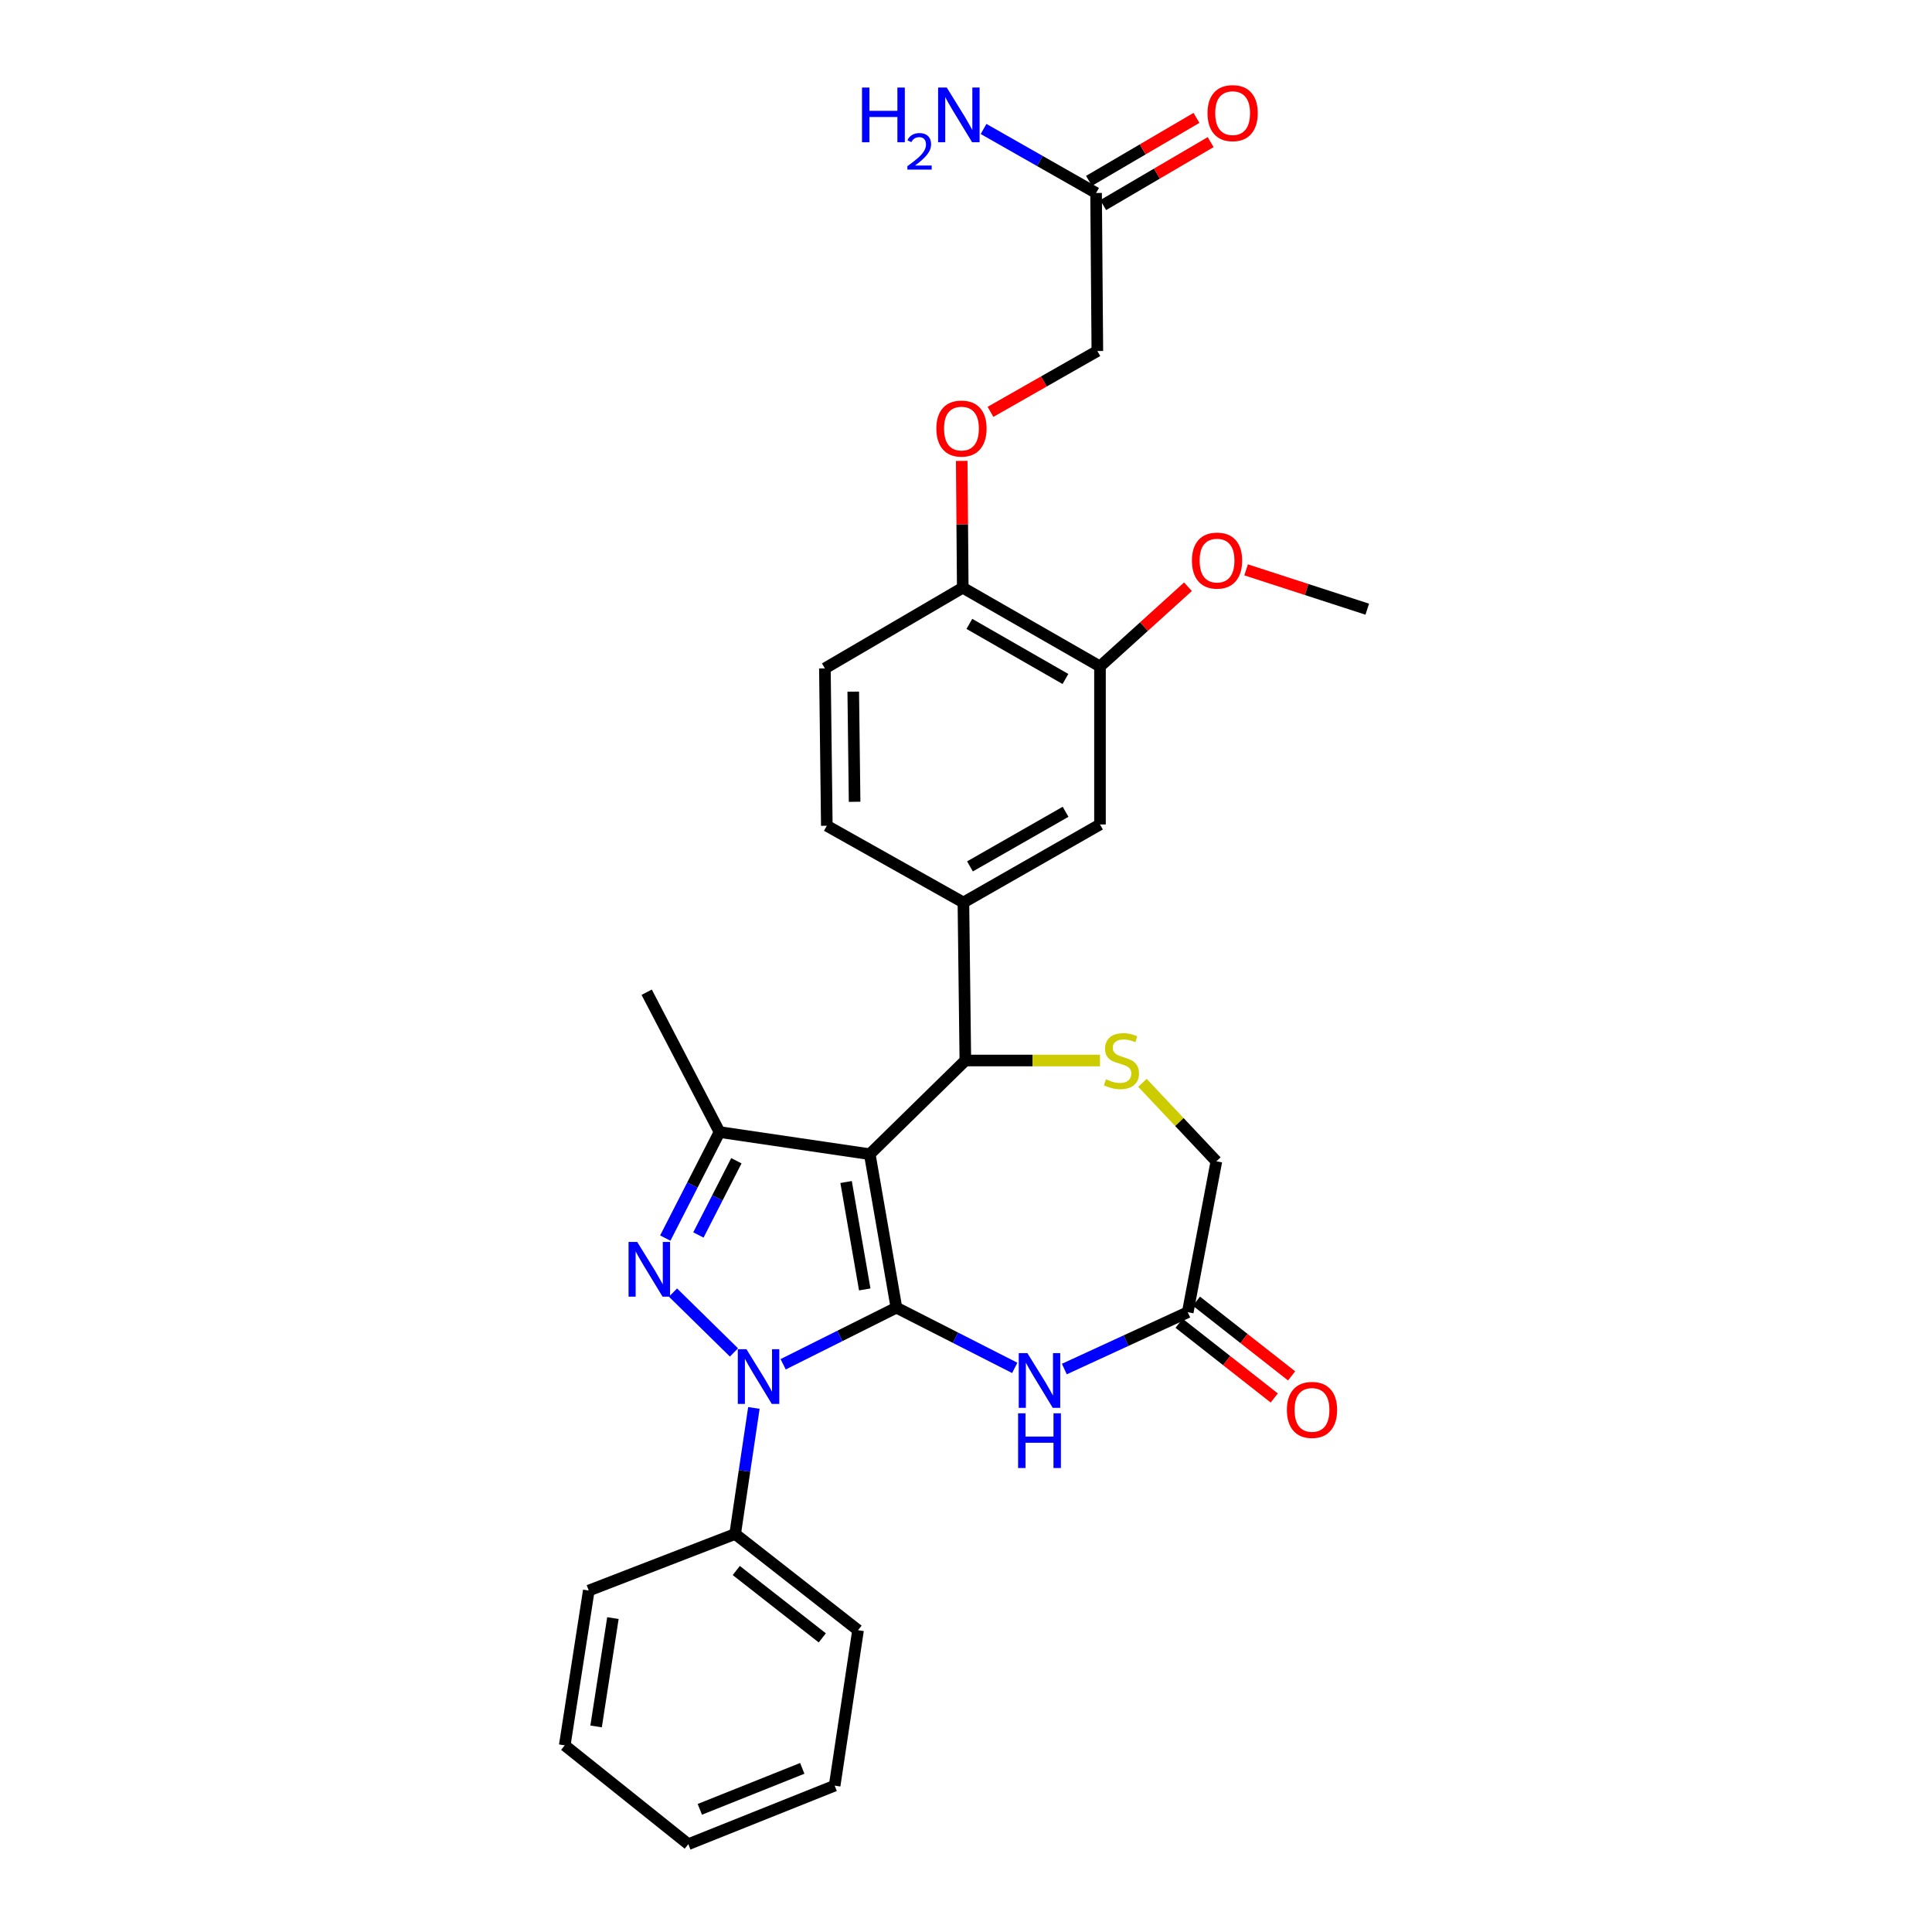 <?xml version='1.0' encoding='iso-8859-1'?>
<svg version='1.1' baseProfile='full'
              xmlns='http://www.w3.org/2000/svg'
                      xmlns:rdkit='http://www.rdkit.org/xml'
                      xmlns:xlink='http://www.w3.org/1999/xlink'
                  xml:space='preserve'
width='1000px' height='1000px' viewBox='0 0 1000 1000'>
<!-- END OF HEADER -->
<rect style='opacity:1.0;fill:#FFFFFF;stroke:none' width='1000' height='1000' x='0' y='0'> </rect>
<path class='bond-0' d='M 463.976,676.834 L 450.187,597.407' style='fill:none;fill-rule:evenodd;stroke:#000000;stroke-width:6px;stroke-linecap:butt;stroke-linejoin:miter;stroke-opacity:1' />
<path class='bond-0' d='M 447.59,667.406 L 437.937,611.807' style='fill:none;fill-rule:evenodd;stroke:#000000;stroke-width:6px;stroke-linecap:butt;stroke-linejoin:miter;stroke-opacity:1' />
<path class='bond-1' d='M 463.976,676.834 L 434.667,691.492' style='fill:none;fill-rule:evenodd;stroke:#000000;stroke-width:6px;stroke-linecap:butt;stroke-linejoin:miter;stroke-opacity:1' />
<path class='bond-1' d='M 434.667,691.492 L 405.357,706.15' style='fill:none;fill-rule:evenodd;stroke:#0000FF;stroke-width:6px;stroke-linecap:butt;stroke-linejoin:miter;stroke-opacity:1' />
<path class='bond-4' d='M 463.976,676.834 L 494.6,692.423' style='fill:none;fill-rule:evenodd;stroke:#000000;stroke-width:6px;stroke-linecap:butt;stroke-linejoin:miter;stroke-opacity:1' />
<path class='bond-4' d='M 494.6,692.423 L 525.224,708.012' style='fill:none;fill-rule:evenodd;stroke:#0000FF;stroke-width:6px;stroke-linecap:butt;stroke-linejoin:miter;stroke-opacity:1' />
<path class='bond-3' d='M 450.187,597.407 L 372.423,585.951' style='fill:none;fill-rule:evenodd;stroke:#000000;stroke-width:6px;stroke-linecap:butt;stroke-linejoin:miter;stroke-opacity:1' />
<path class='bond-5' d='M 450.187,597.407 L 499.661,548.918' style='fill:none;fill-rule:evenodd;stroke:#000000;stroke-width:6px;stroke-linecap:butt;stroke-linejoin:miter;stroke-opacity:1' />
<path class='bond-2' d='M 379.901,700.024 L 348.352,669.038' style='fill:none;fill-rule:evenodd;stroke:#0000FF;stroke-width:6px;stroke-linecap:butt;stroke-linejoin:miter;stroke-opacity:1' />
<path class='bond-11' d='M 390.212,728.738 L 385.362,761.359' style='fill:none;fill-rule:evenodd;stroke:#0000FF;stroke-width:6px;stroke-linecap:butt;stroke-linejoin:miter;stroke-opacity:1' />
<path class='bond-11' d='M 385.362,761.359 L 380.513,793.98' style='fill:none;fill-rule:evenodd;stroke:#000000;stroke-width:6px;stroke-linecap:butt;stroke-linejoin:miter;stroke-opacity:1' />
<path class='bond-30' d='M 344.343,640.827 L 358.383,613.389' style='fill:none;fill-rule:evenodd;stroke:#0000FF;stroke-width:6px;stroke-linecap:butt;stroke-linejoin:miter;stroke-opacity:1' />
<path class='bond-30' d='M 358.383,613.389 L 372.423,585.951' style='fill:none;fill-rule:evenodd;stroke:#000000;stroke-width:6px;stroke-linecap:butt;stroke-linejoin:miter;stroke-opacity:1' />
<path class='bond-30' d='M 361.492,639.215 L 371.32,620.009' style='fill:none;fill-rule:evenodd;stroke:#0000FF;stroke-width:6px;stroke-linecap:butt;stroke-linejoin:miter;stroke-opacity:1' />
<path class='bond-30' d='M 371.32,620.009 L 381.148,600.802' style='fill:none;fill-rule:evenodd;stroke:#000000;stroke-width:6px;stroke-linecap:butt;stroke-linejoin:miter;stroke-opacity:1' />
<path class='bond-22' d='M 372.423,585.951 L 334.72,513.58' style='fill:none;fill-rule:evenodd;stroke:#000000;stroke-width:6px;stroke-linecap:butt;stroke-linejoin:miter;stroke-opacity:1' />
<path class='bond-8' d='M 550.894,708.619 L 582.837,693.909' style='fill:none;fill-rule:evenodd;stroke:#0000FF;stroke-width:6px;stroke-linecap:butt;stroke-linejoin:miter;stroke-opacity:1' />
<path class='bond-8' d='M 582.837,693.909 L 614.781,679.199' style='fill:none;fill-rule:evenodd;stroke:#000000;stroke-width:6px;stroke-linecap:butt;stroke-linejoin:miter;stroke-opacity:1' />
<path class='bond-6' d='M 499.661,548.918 L 534.507,548.918' style='fill:none;fill-rule:evenodd;stroke:#000000;stroke-width:6px;stroke-linecap:butt;stroke-linejoin:miter;stroke-opacity:1' />
<path class='bond-6' d='M 534.507,548.918 L 569.352,548.918' style='fill:none;fill-rule:evenodd;stroke:#CCCC00;stroke-width:6px;stroke-linecap:butt;stroke-linejoin:miter;stroke-opacity:1' />
<path class='bond-7' d='M 499.661,548.918 L 498.66,467.125' style='fill:none;fill-rule:evenodd;stroke:#000000;stroke-width:6px;stroke-linecap:butt;stroke-linejoin:miter;stroke-opacity:1' />
<path class='bond-31' d='M 591.324,560.461 L 610.46,580.779' style='fill:none;fill-rule:evenodd;stroke:#CCCC00;stroke-width:6px;stroke-linecap:butt;stroke-linejoin:miter;stroke-opacity:1' />
<path class='bond-31' d='M 610.46,580.779 L 629.595,601.097' style='fill:none;fill-rule:evenodd;stroke:#000000;stroke-width:6px;stroke-linecap:butt;stroke-linejoin:miter;stroke-opacity:1' />
<path class='bond-9' d='M 498.66,467.125 L 569.351,426.742' style='fill:none;fill-rule:evenodd;stroke:#000000;stroke-width:6px;stroke-linecap:butt;stroke-linejoin:miter;stroke-opacity:1' />
<path class='bond-9' d='M 502.055,448.449 L 551.539,420.181' style='fill:none;fill-rule:evenodd;stroke:#000000;stroke-width:6px;stroke-linecap:butt;stroke-linejoin:miter;stroke-opacity:1' />
<path class='bond-16' d='M 498.66,467.125 L 427.96,427.404' style='fill:none;fill-rule:evenodd;stroke:#000000;stroke-width:6px;stroke-linecap:butt;stroke-linejoin:miter;stroke-opacity:1' />
<path class='bond-14' d='M 614.781,679.199 L 629.595,601.097' style='fill:none;fill-rule:evenodd;stroke:#000000;stroke-width:6px;stroke-linecap:butt;stroke-linejoin:miter;stroke-opacity:1' />
<path class='bond-17' d='M 610.294,684.915 L 634.924,704.251' style='fill:none;fill-rule:evenodd;stroke:#000000;stroke-width:6px;stroke-linecap:butt;stroke-linejoin:miter;stroke-opacity:1' />
<path class='bond-17' d='M 634.924,704.251 L 659.555,723.588' style='fill:none;fill-rule:evenodd;stroke:#FF0000;stroke-width:6px;stroke-linecap:butt;stroke-linejoin:miter;stroke-opacity:1' />
<path class='bond-17' d='M 619.267,673.484 L 643.898,692.821' style='fill:none;fill-rule:evenodd;stroke:#000000;stroke-width:6px;stroke-linecap:butt;stroke-linejoin:miter;stroke-opacity:1' />
<path class='bond-17' d='M 643.898,692.821 L 668.529,712.157' style='fill:none;fill-rule:evenodd;stroke:#FF0000;stroke-width:6px;stroke-linecap:butt;stroke-linejoin:miter;stroke-opacity:1' />
<path class='bond-10' d='M 569.351,426.742 L 569.351,344.949' style='fill:none;fill-rule:evenodd;stroke:#000000;stroke-width:6px;stroke-linecap:butt;stroke-linejoin:miter;stroke-opacity:1' />
<path class='bond-23' d='M 569.351,344.949 L 592.121,324.325' style='fill:none;fill-rule:evenodd;stroke:#000000;stroke-width:6px;stroke-linecap:butt;stroke-linejoin:miter;stroke-opacity:1' />
<path class='bond-23' d='M 592.121,324.325 L 614.891,303.7' style='fill:none;fill-rule:evenodd;stroke:#FF0000;stroke-width:6px;stroke-linecap:butt;stroke-linejoin:miter;stroke-opacity:1' />
<path class='bond-33' d='M 569.351,344.949 L 498.321,304.203' style='fill:none;fill-rule:evenodd;stroke:#000000;stroke-width:6px;stroke-linecap:butt;stroke-linejoin:miter;stroke-opacity:1' />
<path class='bond-33' d='M 551.465,351.443 L 501.744,322.92' style='fill:none;fill-rule:evenodd;stroke:#000000;stroke-width:6px;stroke-linecap:butt;stroke-linejoin:miter;stroke-opacity:1' />
<path class='bond-24' d='M 380.513,793.98 L 444.123,843.793' style='fill:none;fill-rule:evenodd;stroke:#000000;stroke-width:6px;stroke-linecap:butt;stroke-linejoin:miter;stroke-opacity:1' />
<path class='bond-24' d='M 381.094,812.894 L 425.622,847.763' style='fill:none;fill-rule:evenodd;stroke:#000000;stroke-width:6px;stroke-linecap:butt;stroke-linejoin:miter;stroke-opacity:1' />
<path class='bond-25' d='M 380.513,793.98 L 304.751,823.271' style='fill:none;fill-rule:evenodd;stroke:#000000;stroke-width:6px;stroke-linecap:butt;stroke-linejoin:miter;stroke-opacity:1' />
<path class='bond-12' d='M 567.333,99.887 L 567.987,181.679' style='fill:none;fill-rule:evenodd;stroke:#000000;stroke-width:6px;stroke-linecap:butt;stroke-linejoin:miter;stroke-opacity:1' />
<path class='bond-18' d='M 571.007,106.156 L 598.82,89.857' style='fill:none;fill-rule:evenodd;stroke:#000000;stroke-width:6px;stroke-linecap:butt;stroke-linejoin:miter;stroke-opacity:1' />
<path class='bond-18' d='M 598.82,89.857 L 626.634,73.557' style='fill:none;fill-rule:evenodd;stroke:#FF0000;stroke-width:6px;stroke-linecap:butt;stroke-linejoin:miter;stroke-opacity:1' />
<path class='bond-18' d='M 563.659,93.618 L 591.473,77.319' style='fill:none;fill-rule:evenodd;stroke:#000000;stroke-width:6px;stroke-linecap:butt;stroke-linejoin:miter;stroke-opacity:1' />
<path class='bond-18' d='M 591.473,77.319 L 619.286,61.02' style='fill:none;fill-rule:evenodd;stroke:#FF0000;stroke-width:6px;stroke-linecap:butt;stroke-linejoin:miter;stroke-opacity:1' />
<path class='bond-21' d='M 567.333,99.887 L 538.209,83.319' style='fill:none;fill-rule:evenodd;stroke:#000000;stroke-width:6px;stroke-linecap:butt;stroke-linejoin:miter;stroke-opacity:1' />
<path class='bond-21' d='M 538.209,83.319 L 509.085,66.751' style='fill:none;fill-rule:evenodd;stroke:#0000FF;stroke-width:6px;stroke-linecap:butt;stroke-linejoin:miter;stroke-opacity:1' />
<path class='bond-13' d='M 498.321,304.203 L 426.959,345.959' style='fill:none;fill-rule:evenodd;stroke:#000000;stroke-width:6px;stroke-linecap:butt;stroke-linejoin:miter;stroke-opacity:1' />
<path class='bond-15' d='M 498.321,304.203 L 498.054,271.382' style='fill:none;fill-rule:evenodd;stroke:#000000;stroke-width:6px;stroke-linecap:butt;stroke-linejoin:miter;stroke-opacity:1' />
<path class='bond-15' d='M 498.054,271.382 L 497.787,238.562' style='fill:none;fill-rule:evenodd;stroke:#FF0000;stroke-width:6px;stroke-linecap:butt;stroke-linejoin:miter;stroke-opacity:1' />
<path class='bond-20' d='M 512.674,213.183 L 540.33,197.431' style='fill:none;fill-rule:evenodd;stroke:#FF0000;stroke-width:6px;stroke-linecap:butt;stroke-linejoin:miter;stroke-opacity:1' />
<path class='bond-20' d='M 540.33,197.431 L 567.987,181.679' style='fill:none;fill-rule:evenodd;stroke:#000000;stroke-width:6px;stroke-linecap:butt;stroke-linejoin:miter;stroke-opacity:1' />
<path class='bond-19' d='M 427.96,427.404 L 426.959,345.959' style='fill:none;fill-rule:evenodd;stroke:#000000;stroke-width:6px;stroke-linecap:butt;stroke-linejoin:miter;stroke-opacity:1' />
<path class='bond-19' d='M 442.341,415.008 L 441.641,357.997' style='fill:none;fill-rule:evenodd;stroke:#000000;stroke-width:6px;stroke-linecap:butt;stroke-linejoin:miter;stroke-opacity:1' />
<path class='bond-26' d='M 644.978,294.957 L 676.334,305.134' style='fill:none;fill-rule:evenodd;stroke:#FF0000;stroke-width:6px;stroke-linecap:butt;stroke-linejoin:miter;stroke-opacity:1' />
<path class='bond-26' d='M 676.334,305.134 L 707.69,315.312' style='fill:none;fill-rule:evenodd;stroke:#000000;stroke-width:6px;stroke-linecap:butt;stroke-linejoin:miter;stroke-opacity:1' />
<path class='bond-27' d='M 444.123,843.793 L 432.013,924.246' style='fill:none;fill-rule:evenodd;stroke:#000000;stroke-width:6px;stroke-linecap:butt;stroke-linejoin:miter;stroke-opacity:1' />
<path class='bond-28' d='M 304.751,823.271 L 292.31,903.384' style='fill:none;fill-rule:evenodd;stroke:#000000;stroke-width:6px;stroke-linecap:butt;stroke-linejoin:miter;stroke-opacity:1' />
<path class='bond-28' d='M 317.245,837.518 L 308.536,893.597' style='fill:none;fill-rule:evenodd;stroke:#000000;stroke-width:6px;stroke-linecap:butt;stroke-linejoin:miter;stroke-opacity:1' />
<path class='bond-32' d='M 432.013,924.246 L 356.268,954.545' style='fill:none;fill-rule:evenodd;stroke:#000000;stroke-width:6px;stroke-linecap:butt;stroke-linejoin:miter;stroke-opacity:1' />
<path class='bond-32' d='M 415.254,915.298 L 362.232,936.508' style='fill:none;fill-rule:evenodd;stroke:#000000;stroke-width:6px;stroke-linecap:butt;stroke-linejoin:miter;stroke-opacity:1' />
<path class='bond-29' d='M 292.31,903.384 L 356.268,954.545' style='fill:none;fill-rule:evenodd;stroke:#000000;stroke-width:6px;stroke-linecap:butt;stroke-linejoin:miter;stroke-opacity:1' />
<path  class='atom-2' d='M 386.363 698.359
L 395.643 713.359
Q 396.563 714.839, 398.043 717.519
Q 399.523 720.199, 399.603 720.359
L 399.603 698.359
L 403.363 698.359
L 403.363 726.679
L 399.483 726.679
L 389.523 710.279
Q 388.363 708.359, 387.123 706.159
Q 385.923 703.959, 385.563 703.279
L 385.563 726.679
L 381.883 726.679
L 381.883 698.359
L 386.363 698.359
' fill='#0000FF'/>
<path  class='atom-3' d='M 329.816 642.821
L 339.096 657.821
Q 340.016 659.301, 341.496 661.981
Q 342.976 664.661, 343.056 664.821
L 343.056 642.821
L 346.816 642.821
L 346.816 671.141
L 342.936 671.141
L 332.976 654.741
Q 331.816 652.821, 330.576 650.621
Q 329.376 648.421, 329.016 647.741
L 329.016 671.141
L 325.336 671.141
L 325.336 642.821
L 329.816 642.821
' fill='#0000FF'/>
<path  class='atom-5' d='M 531.782 700.377
L 541.062 715.377
Q 541.982 716.857, 543.462 719.537
Q 544.942 722.217, 545.022 722.377
L 545.022 700.377
L 548.782 700.377
L 548.782 728.697
L 544.902 728.697
L 534.942 712.297
Q 533.782 710.377, 532.542 708.177
Q 531.342 705.977, 530.982 705.297
L 530.982 728.697
L 527.302 728.697
L 527.302 700.377
L 531.782 700.377
' fill='#0000FF'/>
<path  class='atom-5' d='M 526.962 731.529
L 530.802 731.529
L 530.802 743.569
L 545.282 743.569
L 545.282 731.529
L 549.122 731.529
L 549.122 759.849
L 545.282 759.849
L 545.282 746.769
L 530.802 746.769
L 530.802 759.849
L 526.962 759.849
L 526.962 731.529
' fill='#0000FF'/>
<path  class='atom-7' d='M 572.452 558.638
Q 572.772 558.758, 574.092 559.318
Q 575.412 559.878, 576.852 560.238
Q 578.332 560.558, 579.772 560.558
Q 582.452 560.558, 584.012 559.278
Q 585.572 557.958, 585.572 555.678
Q 585.572 554.118, 584.772 553.158
Q 584.012 552.198, 582.812 551.678
Q 581.612 551.158, 579.612 550.558
Q 577.092 549.798, 575.572 549.078
Q 574.092 548.358, 573.012 546.838
Q 571.972 545.318, 571.972 542.758
Q 571.972 539.198, 574.372 536.998
Q 576.812 534.798, 581.612 534.798
Q 584.892 534.798, 588.612 536.358
L 587.692 539.438
Q 584.292 538.038, 581.732 538.038
Q 578.972 538.038, 577.452 539.198
Q 575.932 540.318, 575.972 542.278
Q 575.972 543.798, 576.732 544.718
Q 577.532 545.638, 578.652 546.158
Q 579.812 546.678, 581.732 547.278
Q 584.292 548.078, 585.812 548.878
Q 587.332 549.678, 588.412 551.318
Q 589.532 552.918, 589.532 555.678
Q 589.532 559.598, 586.892 561.718
Q 584.292 563.798, 579.932 563.798
Q 577.412 563.798, 575.492 563.238
Q 573.612 562.718, 571.372 561.798
L 572.452 558.638
' fill='#CCCC00'/>
<path  class='atom-16' d='M 484.651 221.82
Q 484.651 215.02, 488.011 211.22
Q 491.371 207.42, 497.651 207.42
Q 503.931 207.42, 507.291 211.22
Q 510.651 215.02, 510.651 221.82
Q 510.651 228.7, 507.251 232.62
Q 503.851 236.5, 497.651 236.5
Q 491.411 236.5, 488.011 232.62
Q 484.651 228.74, 484.651 221.82
M 497.651 233.3
Q 501.971 233.3, 504.291 230.42
Q 506.651 227.5, 506.651 221.82
Q 506.651 216.26, 504.291 213.46
Q 501.971 210.62, 497.651 210.62
Q 493.331 210.62, 490.971 213.42
Q 488.651 216.22, 488.651 221.82
Q 488.651 227.54, 490.971 230.42
Q 493.331 233.3, 497.651 233.3
' fill='#FF0000'/>
<path  class='atom-18' d='M 666.086 729.763
Q 666.086 722.963, 669.446 719.163
Q 672.806 715.363, 679.086 715.363
Q 685.366 715.363, 688.726 719.163
Q 692.086 722.963, 692.086 729.763
Q 692.086 736.643, 688.686 740.563
Q 685.286 744.443, 679.086 744.443
Q 672.846 744.443, 669.446 740.563
Q 666.086 736.683, 666.086 729.763
M 679.086 741.243
Q 683.406 741.243, 685.726 738.363
Q 688.086 735.443, 688.086 729.763
Q 688.086 724.203, 685.726 721.403
Q 683.406 718.563, 679.086 718.563
Q 674.766 718.563, 672.406 721.363
Q 670.086 724.163, 670.086 729.763
Q 670.086 735.483, 672.406 738.363
Q 674.766 741.243, 679.086 741.243
' fill='#FF0000'/>
<path  class='atom-19' d='M 625.008 58.55
Q 625.008 51.75, 628.368 47.95
Q 631.728 44.15, 638.008 44.15
Q 644.288 44.15, 647.648 47.95
Q 651.008 51.75, 651.008 58.55
Q 651.008 65.43, 647.608 69.35
Q 644.208 73.23, 638.008 73.23
Q 631.768 73.23, 628.368 69.35
Q 625.008 65.47, 625.008 58.55
M 638.008 70.03
Q 642.328 70.03, 644.648 67.15
Q 647.008 64.23, 647.008 58.55
Q 647.008 52.99, 644.648 50.19
Q 642.328 47.35, 638.008 47.35
Q 633.688 47.35, 631.328 50.15
Q 629.008 52.95, 629.008 58.55
Q 629.008 64.27, 631.328 67.15
Q 633.688 70.03, 638.008 70.03
' fill='#FF0000'/>
<path  class='atom-22' d='M 446.17 45.319
L 450.01 45.319
L 450.01 57.359
L 464.49 57.359
L 464.49 45.319
L 468.33 45.319
L 468.33 73.639
L 464.49 73.639
L 464.49 60.559
L 450.01 60.559
L 450.01 73.639
L 446.17 73.639
L 446.17 45.319
' fill='#0000FF'/>
<path  class='atom-22' d='M 469.702 72.646
Q 470.389 70.877, 472.026 69.9
Q 473.662 68.897, 475.933 68.897
Q 478.758 68.897, 480.342 70.428
Q 481.926 71.959, 481.926 74.678
Q 481.926 77.451, 479.866 80.038
Q 477.834 82.625, 473.61 85.687
L 482.242 85.687
L 482.242 87.799
L 469.65 87.799
L 469.65 86.031
Q 473.134 83.549, 475.194 81.701
Q 477.279 79.853, 478.282 78.19
Q 479.286 76.526, 479.286 74.811
Q 479.286 73.015, 478.388 72.012
Q 477.49 71.009, 475.933 71.009
Q 474.428 71.009, 473.425 71.616
Q 472.422 72.223, 471.709 73.57
L 469.702 72.646
' fill='#0000FF'/>
<path  class='atom-22' d='M 490.042 45.319
L 499.322 60.319
Q 500.242 61.799, 501.722 64.479
Q 503.202 67.159, 503.282 67.319
L 503.282 45.319
L 507.042 45.319
L 507.042 73.639
L 503.162 73.639
L 493.202 57.239
Q 492.042 55.319, 490.802 53.119
Q 489.602 50.919, 489.242 50.239
L 489.242 73.639
L 485.562 73.639
L 485.562 45.319
L 490.042 45.319
' fill='#0000FF'/>
<path  class='atom-24' d='M 616.935 290.154
Q 616.935 283.354, 620.295 279.554
Q 623.655 275.754, 629.935 275.754
Q 636.215 275.754, 639.575 279.554
Q 642.935 283.354, 642.935 290.154
Q 642.935 297.034, 639.535 300.954
Q 636.135 304.834, 629.935 304.834
Q 623.695 304.834, 620.295 300.954
Q 616.935 297.074, 616.935 290.154
M 629.935 301.634
Q 634.255 301.634, 636.575 298.754
Q 638.935 295.834, 638.935 290.154
Q 638.935 284.594, 636.575 281.794
Q 634.255 278.954, 629.935 278.954
Q 625.615 278.954, 623.255 281.754
Q 620.935 284.554, 620.935 290.154
Q 620.935 295.874, 623.255 298.754
Q 625.615 301.634, 629.935 301.634
' fill='#FF0000'/>
</svg>
